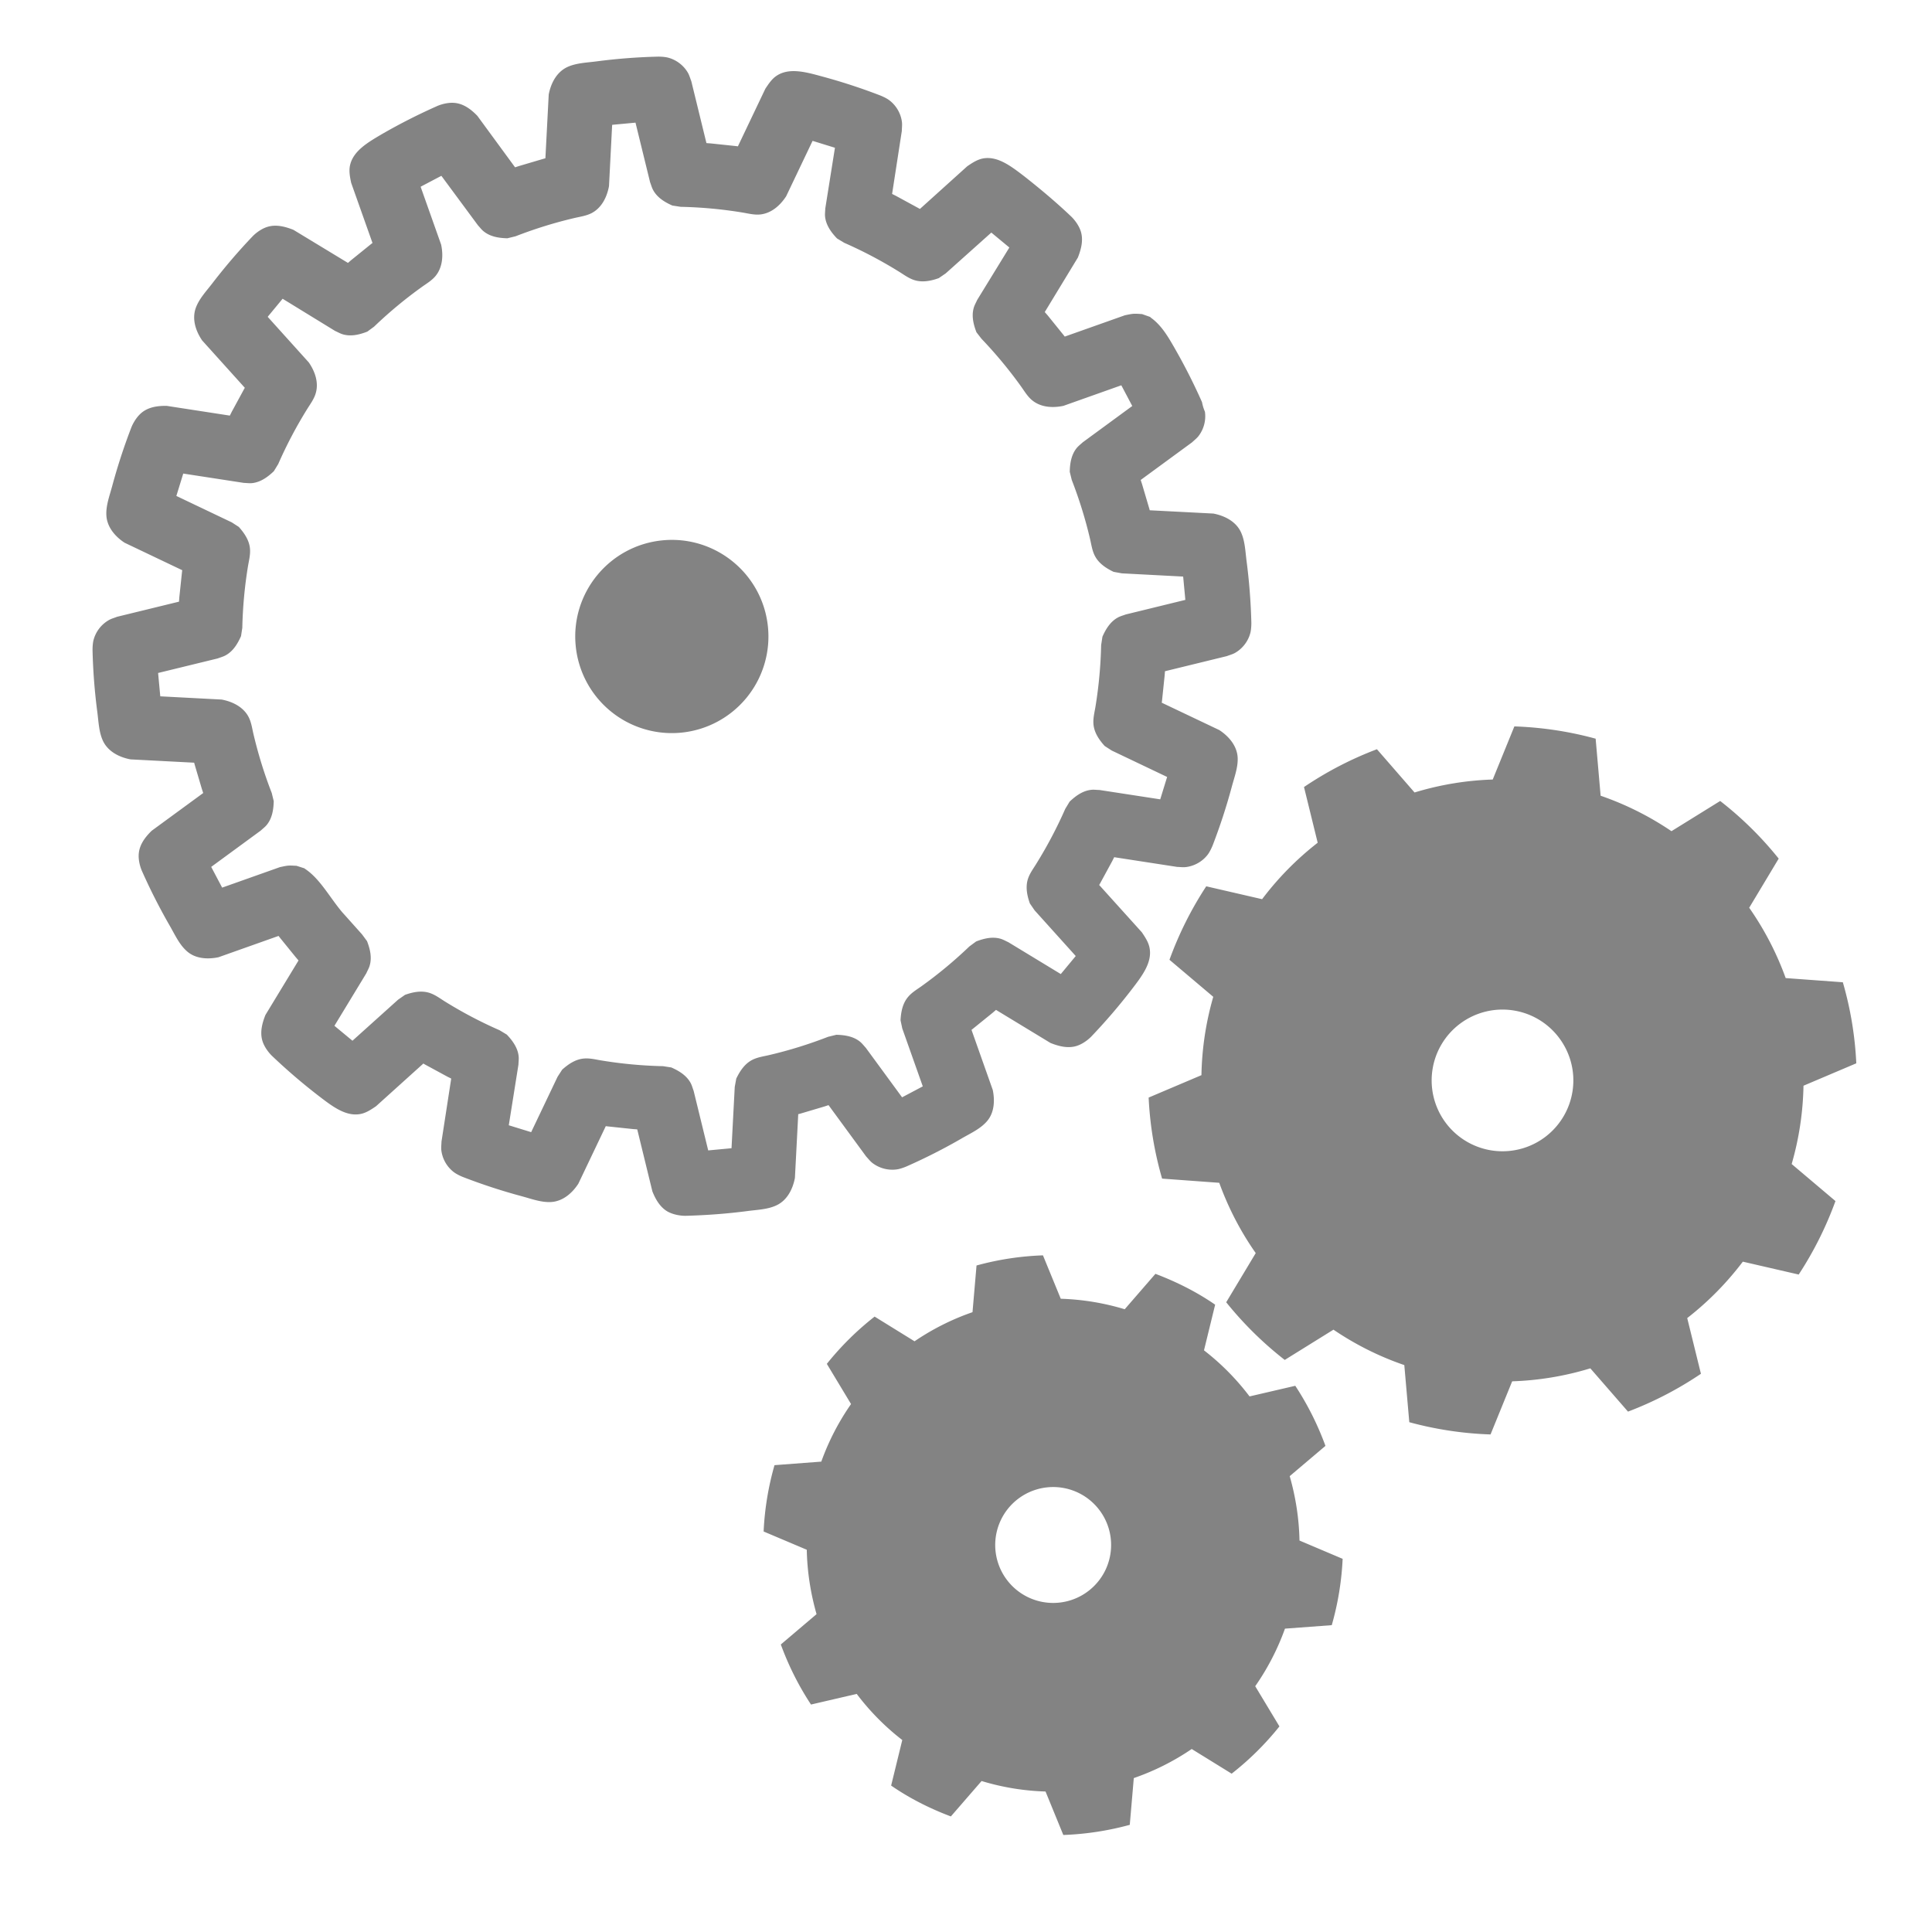 <?xml version="1.0" encoding="UTF-8" standalone="no"?>
<svg
   xmlns:dc="http://purl.org/dc/elements/1.1/"
   xmlns:cc="http://creativecommons.org/ns#"
   xmlns:rdf="http://www.w3.org/1999/02/22-rdf-syntax-ns#"
   xmlns:svg="http://www.w3.org/2000/svg"
   xmlns="http://www.w3.org/2000/svg"
   xmlns:sodipodi="http://sodipodi.sourceforge.net/DTD/sodipodi-0.dtd"
   xmlns:inkscape="http://www.inkscape.org/namespaces/inkscape"
   width="100%"
   height="100%"
   viewBox="0 0 60 60"
   fill-rule="evenodd"
   stroke-linejoin="round"
   stroke-miterlimit="2"
   version="1.1"
   id="svg4"
   sodipodi:docname="g_konzeption-beratung.svg"
   inkscape:version="0.92.4 (5da689c313, 2019-01-14)">
  <defs
     id="defs8" />
  <sodipodi:namedview
     pagecolor="#ffffff"
     bordercolor="#666666"
     borderopacity="1"
     objecttolerance="10"
     gridtolerance="10"
     guidetolerance="10"
     inkscape:pageopacity="0"
     inkscape:pageshadow="2"
     inkscape:window-width="2041"
     inkscape:window-height="988"
     id="namedview6"
     showgrid="false"
     inkscape:zoom="7.8666667"
     inkscape:cx="5.6853766"
     inkscape:cy="23.793262"
     inkscape:window-x="0"
     inkscape:window-y="0"
     inkscape:window-maximized="0"
     inkscape:current-layer="svg4" />
  <path
     id="path2"
     style="fill:#838383;fill-opacity:1"
     d="m 37.738,40.518 c -0.58,-0.4 -1.202,-0.71 -1.855,-0.958 l -0.954,1.1 A 7.65,7.65 0 0 0 32.943,40.334 L 32.39,38.986 a 8.95,8.95 0 0 0 -2.063,0.315 l -0.125,1.45 c -0.637,0.22 -1.242,0.524 -1.8,0.904 l -1.24,-0.767 a 9.04,9.04 0 0 0 -1.484,1.468 l 0.752,1.248 a 7.64,7.64 0 0 0 -0.924,1.788 l -1.453,0.11 c -0.192,0.67 -0.306,1.362 -0.338,2.06 l 1.34,0.567 c 0.014,0.674 0.116,1.343 0.304,2 l -1.11,0.942 c 0.24,0.656 0.553,1.282 0.937,1.865 l 1.42,-0.33 c 0.406,0.538 0.882,1.02 1.415,1.432 l -0.346,1.415 c 0.58,0.4 1.202,0.712 1.855,0.958 l 0.954,-1.1 a 7.61,7.61 0 0 0 1.986,0.326 l 0.552,1.35 a 9.06,9.06 0 0 0 2.064,-0.315 l 0.125,-1.452 a 7.62,7.62 0 0 0 1.799,-0.903 l 1.24,0.766 a 9,9 0 0 0 1.484,-1.468 l -0.752,-1.248 a 7.62,7.62 0 0 0 0.924,-1.788 l 1.453,-0.108 a 9,9 0 0 0 0.338,-2.06 l -1.34,-0.568 c -0.014,-0.674 -0.116,-1.343 -0.304,-2 l 1.11,-0.94 c -0.24,-0.656 -0.553,-1.282 -0.937,-1.866 l -1.42,0.33 a 7.61,7.61 0 0 0 -1.415,-1.431 l 0.346,-1.416 z m -4.205,5.864 a 1.8,1.8 0 0 1 0.773,2.425 1.8,1.8 0 0 1 -2.425,0.773 1.8,1.8 0 0 1 -0.773,-2.425 1.8,1.8 0 0 1 2.425,-0.773 z M 49.553,22.94 A 10.99,10.99 0 0 0 47.03,22.559 l -0.672,1.65 c -0.824,0.026 -1.64,0.162 -2.428,0.402 l -1.168,-1.343 c -0.798,0.302 -1.558,0.696 -2.265,1.174 l 0.425,1.73 c -0.65,0.506 -1.23,1.095 -1.726,1.753 l -1.735,-0.4 a 11.02,11.02 0 0 0 -1.142,2.282 l 1.36,1.15 a 9.36,9.36 0 0 0 -0.367,2.433 l -1.64,0.696 c 0.04,0.852 0.18,1.697 0.418,2.517 l 1.775,0.13 c 0.28,0.774 0.66,1.51 1.133,2.183 l -0.917,1.527 a 11.04,11.04 0 0 0 1.818,1.791 l 1.513,-0.94 c 0.68,0.462 1.42,0.833 2.2,1.1 l 0.155,1.774 c 0.824,0.224 1.67,0.352 2.523,0.38 l 0.672,-1.65 a 9.34,9.34 0 0 0 2.427,-0.403 l 1.17,1.344 a 11.04,11.04 0 0 0 2.265,-1.175 l -0.426,-1.73 c 0.65,-0.505 1.23,-1.095 1.727,-1.752 l 1.735,0.4 c 0.468,-0.714 0.85,-1.48 1.142,-2.282 l -1.36,-1.15 a 9.36,9.36 0 0 0 0.367,-2.432 l 1.64,-0.696 c -0.04,-0.853 -0.18,-1.697 -0.418,-2.517 l -1.775,-0.13 a 9.36,9.36 0 0 0 -1.133,-2.184 l 0.916,-1.526 c -0.534,-0.666 -1.144,-1.267 -1.817,-1.79 l -1.513,0.938 a 9.36,9.36 0 0 0 -2.2,-1.101 L 49.554,22.939 Z M 35.73,9.858 c 0.326,0.227 0.535,0.58 0.73,0.92 0.32,0.554 0.61,1.126 0.87,1.712 a 1.38,1.38 0 0 0 0.09,0.296 1.01,1.01 0 0 1 -0.204,0.763 c -0.056,0.07 -0.13,0.125 -0.194,0.187 l -1.597,1.17 0.042,0.128 0.224,0.758 0.015,0.055 1.977,0.102 c 0.36,0.07 0.702,0.25 0.855,0.577 0.127,0.273 0.136,0.592 0.176,0.903 0.083,0.635 0.132,1.274 0.148,1.914 0,0 0.002,0.18 -0.03,0.308 -0.067,0.265 -0.247,0.496 -0.48,0.627 -0.078,0.044 -0.167,0.065 -0.25,0.098 l -1.923,0.47 -0.01,0.134 -0.082,0.787 -0.008,0.056 1.788,0.85 c 0.307,0.202 0.553,0.5 0.57,0.86 0.013,0.3 -0.102,0.6 -0.183,0.902 -0.166,0.618 -0.365,1.226 -0.596,1.825 0,0 -0.067,0.167 -0.145,0.273 -0.164,0.22 -0.418,0.363 -0.684,0.395 -0.1,0.01 -0.18,-0.003 -0.27,-0.005 l -1.957,-0.302 -0.06,0.12 -0.378,0.695 -0.028,0.048 1.326,1.47 c 0.1,0.15 0.204,0.303 0.238,0.48 0.09,0.457 -0.232,0.876 -0.556,1.297 -0.39,0.507 -0.807,0.993 -1.25,1.457 0,0 -0.21,0.227 -0.487,0.303 -0.26,0.07 -0.53,0 -0.782,-0.1 l -1.693,-1.028 -0.102,0.088 -0.615,0.498 -0.044,0.034 0.66,1.866 c 0.075,0.36 0.04,0.744 -0.205,1 -0.204,0.222 -0.496,0.352 -0.767,0.51 -0.554,0.32 -1.126,0.61 -1.712,0.868 0,0 -0.166,0.072 -0.296,0.09 a 1.02,1.02 0 0 1 -0.763,-0.204 c -0.07,-0.056 -0.125,-0.13 -0.187,-0.195 l -1.17,-1.597 -0.128,0.042 -0.758,0.225 -0.055,0.014 -0.103,1.978 c -0.068,0.36 -0.248,0.702 -0.576,0.854 -0.273,0.128 -0.593,0.136 -0.903,0.177 -0.635,0.083 -1.275,0.13 -1.914,0.147 0,0 -0.3,0.01 -0.558,-0.13 -0.234,-0.134 -0.375,-0.375 -0.476,-0.63 l -0.47,-1.924 -0.135,-0.01 -0.786,-0.083 -0.056,-0.007 -0.852,1.787 c -0.2,0.308 -0.498,0.554 -0.86,0.57 -0.3,0.013 -0.6,-0.1 -0.902,-0.182 -0.618,-0.166 -1.228,-0.366 -1.825,-0.597 0,0 -0.167,-0.066 -0.273,-0.145 a 1.01,1.01 0 0 1 -0.395,-0.684 c -0.01,-0.09 0.003,-0.18 0.005,-0.27 l 0.302,-1.957 -0.12,-0.06 -0.695,-0.377 -0.05,-0.03 -1.47,1.326 c -0.15,0.102 -0.302,0.205 -0.478,0.24 -0.457,0.09 -0.877,-0.234 -1.297,-0.556 A 18.21,18.21 0 0 1 8.446,32.79 c 0,0 -0.228,-0.212 -0.303,-0.487 -0.07,-0.26 0,-0.53 0.1,-0.782 L 9.271,29.828 9.183,29.725 8.685,29.111 8.651,29.066 6.785,29.728 c -0.36,0.075 -0.744,0.04 -1,-0.205 C 5.562,29.319 5.432,29.027 5.275,28.755 A 18.31,18.31 0 0 1 4.406,27.044 c 0,0 -0.13,-0.283 -0.093,-0.566 0.034,-0.267 0.203,-0.49 0.4,-0.68 L 6.311,24.628 6.268,24.498 6.044,23.74 6.03,23.686 4.052,23.583 C 3.692,23.515 3.35,23.333 3.197,23.007 3.07,22.733 3.062,22.414 3.021,22.103 A 17.99,17.99 0 0 1 2.874,20.189 c 0,0 -0.003,-0.18 0.03,-0.308 a 1.01,1.01 0 0 1 0.481,-0.626 c 0.078,-0.044 0.167,-0.066 0.25,-0.1 l 1.924,-0.47 0.01,-0.135 0.083,-0.787 0.007,-0.055 -1.788,-0.852 c -0.307,-0.2 -0.553,-0.5 -0.568,-0.86 -0.014,-0.302 0.1,-0.6 0.182,-0.903 a 18.32,18.32 0 0 1 0.596,-1.824 c 0,0 0.11,-0.29 0.335,-0.466 0.213,-0.165 0.49,-0.203 0.764,-0.198 l 1.958,0.302 0.06,-0.12 0.377,-0.694 0.028,-0.05 -1.325,-1.47 C 6.071,10.269 5.958,9.901 6.081,9.561 6.184,9.278 6.404,9.046 6.595,8.798 A 18.05,18.05 0 0 1 7.844,7.34 c 0,0 0.21,-0.227 0.487,-0.302 0.26,-0.07 0.53,0 0.782,0.1 L 10.806,8.165 10.908,8.077 11.523,7.58 11.568,7.546 10.906,5.679 C 10.869,5.502 10.833,5.321 10.868,5.146 c 0.093,-0.456 0.55,-0.72 1,-0.985 A 18.33,18.33 0 0 1 13.58,3.292 c 0,0 0.283,-0.13 0.566,-0.093 0.267,0.034 0.49,0.202 0.68,0.4 l 1.17,1.597 0.13,-0.042 0.758,-0.224 0.054,-0.015 0.103,-1.978 c 0.068,-0.36 0.25,-0.7 0.576,-0.854 C 17.89,1.956 18.21,1.947 18.52,1.907 a 18.03,18.03 0 0 1 1.914,-0.148 c 0,0 0.18,-0.003 0.308,0.03 0.265,0.067 0.496,0.247 0.627,0.48 0.044,0.08 0.066,0.168 0.1,0.252 l 0.47,1.923 0.135,0.01 0.786,0.083 0.056,0.008 0.852,-1.788 c 0.1,-0.15 0.2,-0.305 0.35,-0.404 0.388,-0.257 0.898,-0.12 1.4,0.018 a 18.08,18.08 0 0 1 1.825,0.596 c 0,0 0.168,0.066 0.273,0.145 0.22,0.164 0.364,0.418 0.395,0.684 0.01,0.09 -0.003,0.18 -0.004,0.27 l -0.302,1.957 0.12,0.06 0.694,0.378 0.05,0.028 1.47,-1.326 c 0.15,-0.102 0.303,-0.204 0.478,-0.24 0.457,-0.09 0.878,0.234 1.297,0.556 0.508,0.4 0.994,0.808 1.458,1.25 0,0 0.227,0.212 0.302,0.487 0.07,0.26 0,0.53 -0.1,0.783 l -1.028,1.692 0.09,0.103 0.497,0.615 0.034,0.044 1.867,-0.662 c 0.263,-0.054 0.265,-0.055 0.533,-0.037 l 0.255,0.09 z m 11.26,21.52 c 1.2,0.182 2.028,1.303 1.847,2.504 A 2.2,2.2 0 1 1 44.486,33.225 2.2,2.2 0 0 1 46.99,31.378 Z M 9.46,26.974 c 0.472,0.306 0.768,0.88 1.163,1.35 l 0.62,0.693 0.155,0.21 c 0.097,0.248 0.156,0.51 0.083,0.76 -0.024,0.083 -0.07,0.16 -0.105,0.24 l -0.99,1.63 0.56,0.464 1.417,-1.275 0.215,-0.15 c 0.252,-0.09 0.516,-0.14 0.763,-0.06 0.174,0.057 0.32,0.168 0.47,0.262 0.547,0.34 1.117,0.64 1.704,0.897 l 0.224,0.135 c 0.184,0.193 0.34,0.413 0.368,0.672 0.01,0.086 -0.004,0.174 -0.006,0.26 l -0.3,1.884 0.695,0.214 0.82,-1.72 0.142,-0.22 c 0.198,-0.178 0.422,-0.327 0.682,-0.347 0.182,-0.015 0.36,0.032 0.533,0.06 a 13.57,13.57 0 0 0 1.918,0.178 l 0.258,0.04 c 0.245,0.108 0.472,0.25 0.598,0.48 0.042,0.077 0.063,0.163 0.094,0.244 l 0.453,1.852 0.724,-0.068 0.1,-1.904 0.047,-0.257 c 0.115,-0.24 0.265,-0.464 0.498,-0.583 0.162,-0.082 0.343,-0.107 0.516,-0.147 0.626,-0.146 1.24,-0.337 1.84,-0.57 l 0.254,-0.062 c 0.267,0.006 0.532,0.05 0.735,0.214 0.068,0.055 0.12,0.126 0.18,0.19 l 1.127,1.538 0.643,-0.34 -0.637,-1.798 -0.054,-0.255 c 0.014,-0.267 0.067,-0.53 0.237,-0.728 0.118,-0.14 0.276,-0.23 0.42,-0.334 0.522,-0.374 1.017,-0.786 1.48,-1.23 l 0.21,-0.155 c 0.25,-0.097 0.51,-0.156 0.76,-0.084 0.084,0.025 0.16,0.07 0.24,0.106 l 1.63,0.99 0.464,-0.56 -1.276,-1.417 -0.148,-0.215 c -0.09,-0.252 -0.14,-0.516 -0.06,-0.764 0.056,-0.172 0.167,-0.318 0.26,-0.47 a 13.62,13.62 0 0 0 0.898,-1.703 l 0.135,-0.224 c 0.193,-0.185 0.412,-0.34 0.67,-0.368 0.087,-0.01 0.174,0.004 0.26,0.005 l 1.885,0.29 0.214,-0.695 -1.72,-0.82 -0.22,-0.142 c -0.18,-0.2 -0.328,-0.423 -0.348,-0.682 -0.014,-0.182 0.033,-0.36 0.062,-0.534 0.104,-0.634 0.163,-1.276 0.177,-1.917 l 0.04,-0.26 c 0.107,-0.244 0.25,-0.472 0.48,-0.597 0.076,-0.042 0.162,-0.063 0.243,-0.094 l 1.852,-0.453 -0.068,-0.724 -1.904,-0.1 -0.257,-0.047 c -0.24,-0.115 -0.464,-0.266 -0.582,-0.498 -0.083,-0.162 -0.107,-0.343 -0.147,-0.516 -0.146,-0.625 -0.337,-1.24 -0.57,-1.84 l -0.062,-0.253 c 0.005,-0.267 0.05,-0.532 0.214,-0.736 0.054,-0.067 0.126,-0.12 0.19,-0.18 l 1.537,-1.127 -0.322,-0.61 -0.018,-0.033 -1.797,0.638 c -0.348,0.074 -0.718,0.044 -0.984,-0.183 -0.138,-0.118 -0.23,-0.276 -0.333,-0.42 -0.375,-0.523 -0.787,-1.018 -1.23,-1.482 l -0.155,-0.2 c -0.096,-0.25 -0.156,-0.51 -0.083,-0.762 0.024,-0.083 0.07,-0.16 0.105,-0.24 l 1,-1.63 -0.56,-0.464 -1.416,1.267 -0.216,0.148 c -0.25,0.09 -0.515,0.14 -0.763,0.06 -0.173,-0.056 -0.32,-0.167 -0.47,-0.26 A 13.57,13.57 0 0 0 26.217,7.54 L 25.994,7.405 C 25.809,7.212 25.654,6.993 25.624,6.733 25.614,6.647 25.628,6.559 25.63,6.473 l 0.3,-1.884 -0.66,-0.204 -0.035,-0.01 -0.82,1.72 c -0.194,0.3 -0.48,0.54 -0.825,0.567 C 23.41,6.676 23.232,6.629 23.057,6.6 A 13.57,13.57 0 0 0 21.139,6.423 L 20.881,6.383 C 20.636,6.276 20.409,6.133 20.284,5.903 20.242,5.827 20.221,5.741 20.189,5.659 l -0.453,-1.85 -0.688,0.064 -0.037,0.004 -0.098,1.904 c -0.065,0.35 -0.234,0.68 -0.545,0.84 -0.163,0.082 -0.344,0.107 -0.517,0.147 -0.626,0.146 -1.24,0.337 -1.84,0.57 L 15.757,7.4 C 15.49,7.394 15.225,7.35 15.022,7.186 14.954,7.132 14.902,7.06 14.842,6.996 L 13.707,5.46 13.095,5.782 13.063,5.8 13.7,7.597 c 0.074,0.348 0.042,0.72 -0.182,0.984 -0.118,0.138 -0.277,0.23 -0.42,0.333 a 13.5,13.5 0 0 0 -1.481,1.231 l -0.21,0.154 c -0.25,0.097 -0.51,0.157 -0.76,0.084 -0.084,-0.025 -0.16,-0.07 -0.24,-0.105 l -1.63,-1 -0.44,0.532 -0.023,0.03 1.276,1.416 c 0.202,0.293 0.317,0.646 0.208,0.98 -0.056,0.173 -0.167,0.32 -0.26,0.47 A 13.56,13.56 0 0 0 8.641,14.41 l -0.136,0.223 c -0.193,0.185 -0.412,0.34 -0.67,0.37 -0.087,0.01 -0.174,-0.004 -0.26,-0.006 l -1.884,-0.29 -0.214,0.695 1.72,0.82 0.22,0.142 c 0.178,0.2 0.327,0.423 0.347,0.683 0.014,0.18 -0.032,0.358 -0.062,0.533 a 13.69,13.69 0 0 0 -0.177,1.918 l -0.04,0.258 C 7.377,20 7.235,20.228 7.005,20.353 6.929,20.395 6.843,20.416 6.762,20.448 L 4.91,20.9 l 0.064,0.688 0.004,0.037 1.904,0.1 c 0.35,0.065 0.683,0.238 0.84,0.545 0.083,0.162 0.107,0.344 0.147,0.516 0.147,0.626 0.337,1.242 0.57,1.84 l 0.062,0.254 c -0.006,0.267 -0.05,0.532 -0.214,0.735 -0.055,0.068 -0.126,0.12 -0.19,0.18 l -1.538,1.127 0.34,0.644 1.796,-0.637 c 0.255,-0.054 0.257,-0.055 0.517,-0.04 l 0.248,0.08 z M 20.583,16.78 c 1.65,-0.155 3.113,1.058 3.268,2.706 a 3,3 0 0 1 -2.705,3.268 3,3 0 0 1 -3.268,-2.706 C 17.723,18.4 18.935,16.936 20.583,16.78 Z" />
</svg>
